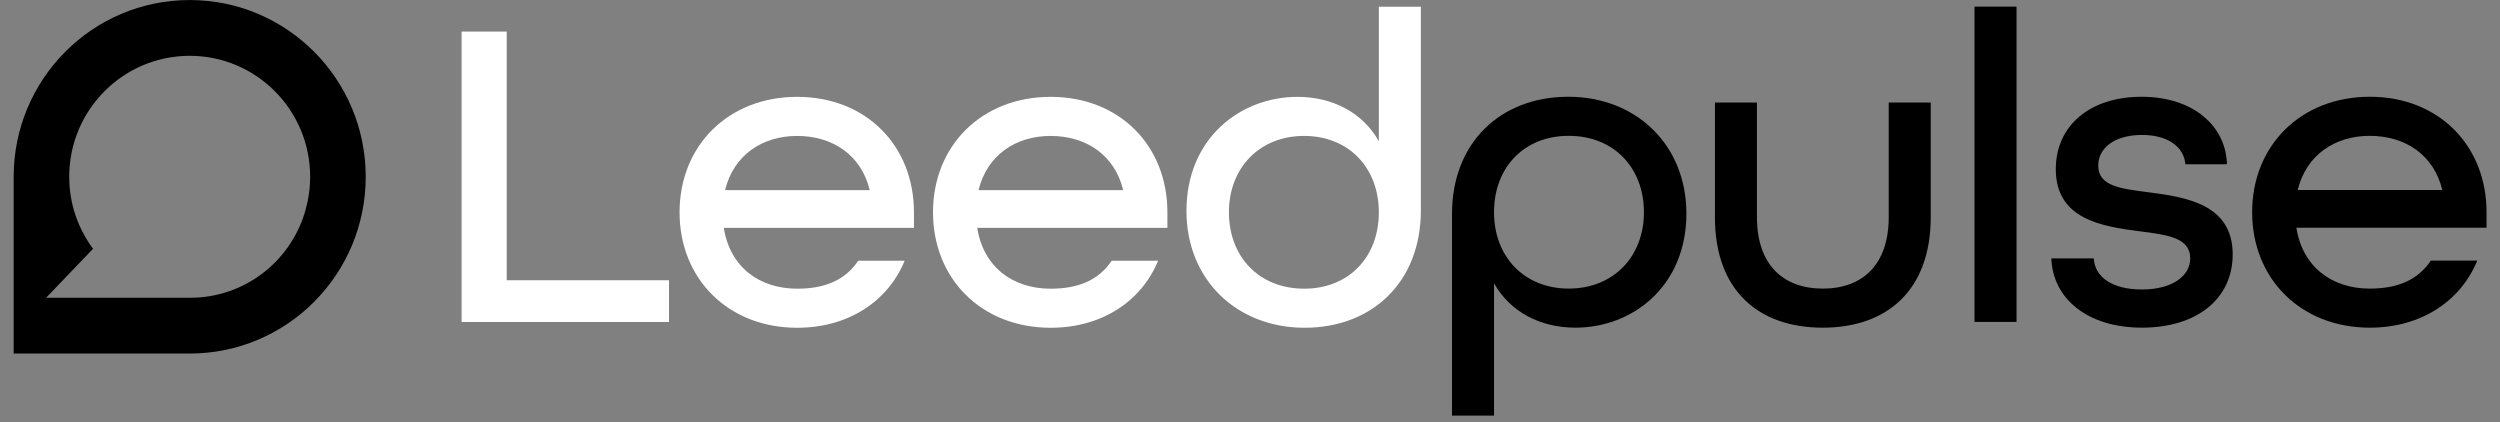 <svg width="314" height="53" viewBox="0 0 314 53" fill="none" xmlns="http://www.w3.org/2000/svg">
<rect x="0" y="0" width="314" height="53" fill="#808080" stroke="none"/>
<g clip-path="url(#clip0_1_837)">
<path d="M23.826 0.005C11.617 0.005 1.717 9.944 1.717 22.205V44.405H23.826C36.036 44.405 45.934 34.467 45.934 22.205C45.934 9.944 36.036 0.005 23.826 0.005ZM38.669 25.139C38.649 25.244 38.624 25.349 38.602 25.455C38.513 25.867 38.27 26.738 38.258 26.772C36.329 33.012 30.565 37.397 23.903 37.397H5.791L11.685 31.246C9.814 28.718 8.694 25.596 8.694 22.203C8.694 13.812 15.468 7.01 23.825 7.01C32.181 7.01 38.955 13.812 38.955 22.203C38.955 23.208 38.853 24.188 38.667 25.139H38.669Z" fill="url(#paint0_linear_1_837)" style=""/>
<path d="M57.979 3.966H63.644V35.2H84.029V40.443H57.979V3.966Z" fill="white" style="fill:white;fill-opacity:1;"/>
<path d="M85.353 26.666C85.353 18.3 91.463 12.164 100.128 12.164C108.794 12.164 114.792 18.3 114.792 26.666V28.618H90.907C91.684 33.526 95.351 36.26 100.128 36.26C103.683 36.26 106.182 35.145 107.794 32.746H113.626C111.516 37.878 106.517 41.168 100.128 41.168C91.463 41.168 85.353 35.032 85.353 26.666ZM109.236 23.877C108.18 19.47 104.571 17.073 100.127 17.073C95.683 17.073 92.128 19.527 91.073 23.877H109.236Z" fill="white" style="fill:white;fill-opacity:1;"/>
<path d="M117.186 26.666C117.186 18.3 123.296 12.164 131.961 12.164C140.626 12.164 146.625 18.3 146.625 26.666V28.618H122.74C123.517 33.526 127.184 36.26 131.961 36.26C135.516 36.26 138.015 35.145 139.626 32.746H145.459C143.348 37.878 138.35 41.168 131.961 41.168C123.296 41.168 117.186 35.032 117.186 26.666ZM141.07 23.877C140.015 19.47 136.405 17.073 131.961 17.073C127.517 17.073 123.963 19.527 122.908 23.877H141.07Z" fill="white" style="fill:white;fill-opacity:1;"/>
<path d="M149.02 26.499C149.02 17.353 155.796 12.165 162.962 12.165C167.405 12.165 171.183 14.174 173.183 17.743V0.842H178.459V26.442C178.459 35.422 172.349 41.166 163.851 41.166C155.353 41.166 149.02 35.143 149.02 26.497V26.499ZM173.183 26.666C173.183 21.088 169.405 17.072 163.796 17.072C158.186 17.072 154.353 21.088 154.353 26.666C154.353 32.243 158.131 36.258 163.796 36.258C169.461 36.258 173.183 32.241 173.183 26.666Z" fill="white" style="fill:white;fill-opacity:1;"/>
<path d="M182.372 26.876C182.372 17.896 188.483 12.152 196.98 12.152C205.478 12.152 211.811 18.175 211.811 26.82C211.811 35.967 205.036 41.154 197.87 41.154C193.426 41.154 189.649 39.146 187.65 35.577V52.198H182.374V26.876H182.372ZM206.478 26.654C206.478 21.076 202.701 17.06 197.036 17.06C191.37 17.06 187.649 21.076 187.649 26.654C187.649 32.231 191.426 36.246 197.036 36.246C202.645 36.246 206.478 32.23 206.478 26.654Z" fill="url(#paint1_linear_1_837)" style=""/>
<path d="M215.394 27.268V12.879H220.671V27.268C220.671 33.235 223.947 36.248 228.947 36.248C233.947 36.248 237.224 33.235 237.224 27.268V12.879H242.5V27.268C242.5 36.414 237.056 41.156 228.947 41.156C220.838 41.156 215.394 36.471 215.394 27.268Z" fill="url(#paint2_linear_1_837)" style=""/>
<path d="M247.999 0.831H253.276V40.431H247.999V0.831Z" fill="url(#paint3_linear_1_837)" style=""/>
<path d="M257.653 32.455H262.984C263.095 34.742 265.205 36.359 269.038 36.359C272.87 36.359 275.092 34.63 275.092 32.455C275.092 29.833 272.204 29.498 268.76 29.052C263.983 28.439 258.207 27.547 258.207 21.245C258.207 15.834 262.428 12.154 268.983 12.154C275.537 12.154 279.592 15.891 279.703 20.631H274.482C274.316 18.512 272.371 16.949 269.038 16.949C265.539 16.949 263.539 18.622 263.539 20.797C263.539 23.418 266.426 23.697 269.815 24.144C274.592 24.758 280.425 25.65 280.425 31.952C280.425 37.529 275.926 41.154 269.038 41.154C262.15 41.154 257.818 37.472 257.651 32.453L257.653 32.455Z" fill="url(#paint4_linear_1_837)" style=""/>
<path d="M282.87 26.654C282.87 18.288 288.981 12.152 297.646 12.152C306.311 12.152 312.31 18.288 312.31 26.654V28.607H288.425C289.202 33.515 292.869 36.248 297.646 36.248C301.201 36.248 303.7 35.133 305.311 32.734H311.144C309.033 37.866 304.035 41.156 297.646 41.156C288.981 41.156 282.87 35.02 282.87 26.654ZM306.755 23.865C305.7 19.459 302.09 17.062 297.646 17.062C293.202 17.062 289.648 19.516 288.592 23.865H306.755Z" fill="url(#paint5_linear_1_837)" style=""/>
</g>
<defs>
<linearGradient id="paint0_linear_1_837" x1="-2.702" y1="37.583" x2="43.779" y2="10.858" gradientUnits="userSpaceOnUse">
<stop stop-color="#6737FF" style="stop-color:#6737FF;stop-color:color(display-p3 0.404 0.216 1);stop-opacity:1;"/>
<stop offset="1" stop-color="#CCADFF" style="stop-color:#CCADFF;stop-color:color(display-p3 0.8 0.678 1);stop-opacity:1;"/>
</linearGradient>
<linearGradient id="paint1_linear_1_837" x1="175.982" y1="40.358" x2="330.135" y2="-48.277" gradientUnits="userSpaceOnUse">
<stop stop-color="#6737FF" style="stop-color:#6737FF;stop-color:color(display-p3 0.404 0.216 1);stop-opacity:1;"/>
<stop offset="1" stop-color="#CCADFF" style="stop-color:#CCADFF;stop-color:color(display-p3 0.8 0.678 1);stop-opacity:1;"/>
</linearGradient>
<linearGradient id="paint2_linear_1_837" x1="181.372" y1="51.954" x2="317.59" y2="-26.369" gradientUnits="userSpaceOnUse">
<stop stop-color="#6737FF" style="stop-color:#6737FF;stop-color:color(display-p3 0.404 0.216 1);stop-opacity:1;"/>
<stop offset="1" stop-color="#CCADFF" style="stop-color:#CCADFF;stop-color:color(display-p3 0.8 0.678 1);stop-opacity:1;"/>
</linearGradient>
<linearGradient id="paint3_linear_1_837" x1="2.67" y1="164.383" x2="477.529" y2="-108.65" gradientUnits="userSpaceOnUse">
<stop stop-color="#6737FF" style="stop-color:#6737FF;stop-color:color(display-p3 0.404 0.216 1);stop-opacity:1;"/>
<stop offset="1" stop-color="#CCADFF" style="stop-color:#CCADFF;stop-color:color(display-p3 0.8 0.678 1);stop-opacity:1;"/>
</linearGradient>
<linearGradient id="paint4_linear_1_837" x1="180.241" y1="78.225" x2="313.548" y2="1.577" gradientUnits="userSpaceOnUse">
<stop stop-color="#6737FF" style="stop-color:#6737FF;stop-color:color(display-p3 0.404 0.216 1);stop-opacity:1;"/>
<stop offset="1" stop-color="#CCADFF" style="stop-color:#CCADFF;stop-color:color(display-p3 0.8 0.678 1);stop-opacity:1;"/>
</linearGradient>
<linearGradient id="paint5_linear_1_837" x1="197.367" y1="84.794" x2="310.798" y2="19.573" gradientUnits="userSpaceOnUse">
<stop stop-color="#6737FF" style="stop-color:#6737FF;stop-color:color(display-p3 0.404 0.216 1);stop-opacity:1;"/>
<stop offset="1" stop-color="#C1A1FF" style="stop-color:#C1A1FF;stop-color:color(display-p3 0.757 0.631 1);stop-opacity:1;"/>
</linearGradient>
<clipPath id="clip0_1_837">
<rect width="314" height="53" fill="white" style="fill:white;fill-opacity:1;"/>
</clipPath>
</defs>
</svg>
